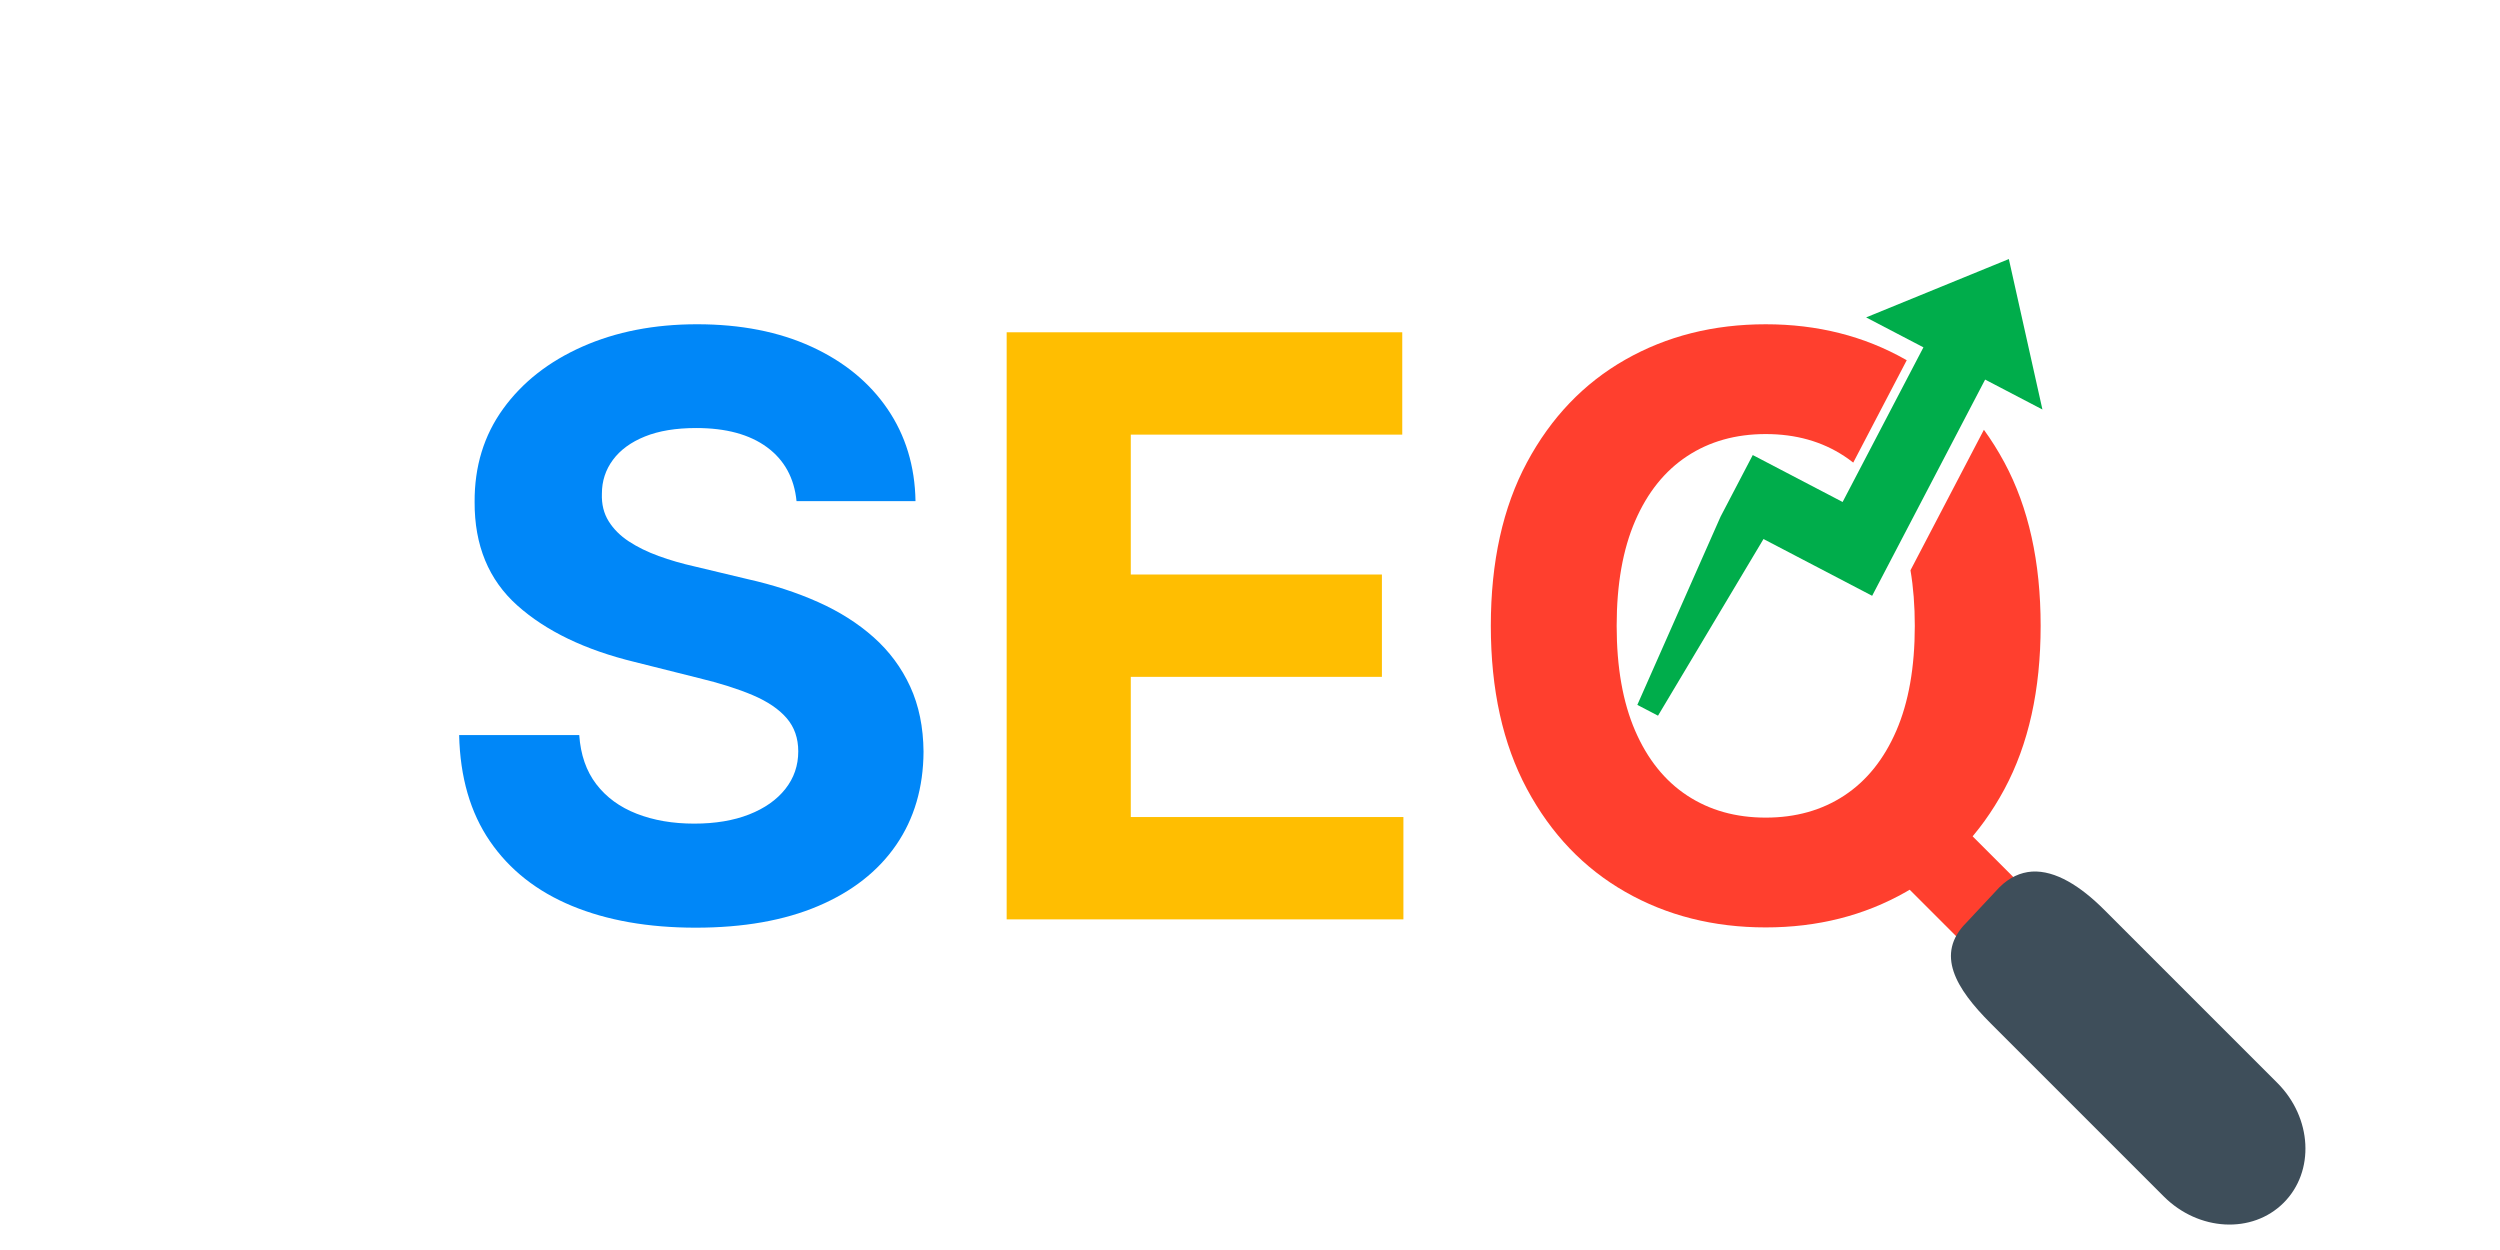 <?xml version="1.0" encoding="UTF-8" standalone="no"?>
<!DOCTYPE svg PUBLIC "-//W3C//DTD SVG 1.1//EN" "http://www.w3.org/Graphics/SVG/1.1/DTD/svg11.dtd">
<svg width="100%" height="100%" viewBox="0 0 1024 512" version="1.1" xmlns="http://www.w3.org/2000/svg" xmlns:xlink="http://www.w3.org/1999/xlink" xml:space="preserve" xmlns:serif="http://www.serif.com/" style="fill-rule:evenodd;clip-rule:evenodd;stroke-linejoin:round;stroke-miterlimit:2;">
    <g transform="matrix(1.27,0,0,1.27,-173.875,-429.424)">
        <g transform="matrix(0.904,0,0,0.904,-67.16,157.372)">
            <path d="M509.922,378.74C509.104,370.49 505.592,364.081 499.388,359.513C493.183,354.945 484.763,352.661 474.126,352.661C466.899,352.661 460.797,353.666 455.82,355.678C450.842,357.689 447.041,360.468 444.416,364.013C441.791,367.558 440.479,371.581 440.479,376.081C440.342,379.831 441.143,383.104 442.882,385.899C444.621,388.695 447.024,391.098 450.092,393.11C453.16,395.121 456.706,396.86 460.729,398.325C464.751,399.791 469.047,401.036 473.615,402.058L492.433,406.558C501.57,408.604 509.956,411.331 517.592,414.74C525.229,418.149 531.842,422.343 537.433,427.32C543.024,432.297 547.371,438.161 550.473,444.911C553.575,451.661 555.16,459.399 555.229,468.127C555.16,480.945 551.905,492.041 545.462,501.416C539.018,510.791 529.746,518.053 517.643,523.2C505.541,528.348 490.967,530.922 473.922,530.922C457.013,530.922 442.302,528.331 429.791,523.149C417.28,517.968 407.53,510.28 400.541,500.087C393.552,489.894 389.888,477.263 389.547,462.195L432.399,462.195C432.876,469.217 434.905,475.064 438.484,479.735C442.064,484.405 446.871,487.916 452.905,490.269C458.939,492.621 465.774,493.797 473.41,493.797C480.91,493.797 487.439,492.706 492.996,490.524C498.552,488.342 502.865,485.308 505.933,481.422C509.001,477.536 510.535,473.07 510.535,468.024C510.535,463.32 509.155,459.365 506.393,456.161C503.632,452.956 499.609,450.229 494.325,447.979C489.041,445.729 482.581,443.683 474.945,441.843L452.138,436.115C434.479,431.82 420.535,425.104 410.308,415.968C400.081,406.831 395.001,394.524 395.07,379.047C395.001,366.365 398.393,355.286 405.246,345.808C412.098,336.331 421.524,328.933 433.524,323.615C445.524,318.297 459.16,315.638 474.433,315.638C489.979,315.638 503.564,318.297 515.189,323.615C526.814,328.933 535.865,336.331 542.342,345.808C548.82,355.286 552.16,366.263 552.365,378.74L509.922,378.74Z" style="fill:rgb(0,135,248);fill-rule:nonzero;"/>
        </g>
        <g transform="matrix(0.904,0,0,0.904,-67.16,157.372)">
            <path d="M584.888,527.956L584.888,318.502L726.024,318.502L726.024,355.013L629.172,355.013L629.172,404.922L718.763,404.922L718.763,441.433L629.172,441.433L629.172,491.445L726.433,491.445L726.433,527.956L584.888,527.956Z" style="fill:rgb(255,190,1);fill-rule:nonzero;"/>
        </g>
        <g transform="matrix(0.639,-0.639,0.639,0.639,-186.834,573.239)">
            <rect x="694.687" y="768.947" width="29.352" height="53.553" style="fill:rgb(255,63,46);"/>
        </g>
        <g transform="matrix(36.621,-36.621,-37.14,-37.14,806.766,696.004)">
            <path d="M0.636,1.302L0.336,1.292C0.06,1.292 0,1.052 0,0.75L-0,-0.754C-0,-1.057 0.224,-1.302 0.5,-1.302C0.776,-1.302 1,-1.057 1,-0.754L1,0.75C1,0.953 0.96,1.133 0.85,1.229C0.796,1.275 0.726,1.302 0.636,1.302Z" style="fill:rgb(62,78,90);fill-rule:nonzero;"/>
        </g>
        <g transform="matrix(0.58,0.303,-0.359,0.687,973.389,-132.1)">
            <path d="M119.359,867.489L119.359,794.889L87.498,794.889L136.515,745.871L185.533,794.889L153.671,794.889L153.671,896.392L93.252,896.392L87.498,981.863L76,981.863L69.394,896.392L69.394,867.489L119.359,867.489Z" style="fill:rgb(0,173,75);"/>
        </g>
        <g transform="matrix(0.904,0,0,0.904,51.861,51.861)">
            <path d="M801.876,469.997C804.519,473.63 806.954,477.515 809.182,481.653C817.807,497.676 822.119,517.108 822.119,539.949C822.119,562.79 817.807,582.222 809.182,598.244C800.557,614.267 788.83,626.489 774,634.909C759.17,643.33 742.517,647.54 724.04,647.54C705.426,647.54 688.722,643.312 673.926,634.858C659.131,626.403 647.437,614.165 638.847,598.142C630.256,582.119 625.96,562.722 625.96,539.949C625.96,517.108 630.256,497.676 638.847,481.653C647.437,465.631 659.131,453.409 673.926,444.989C688.722,436.568 705.426,432.358 724.04,432.358C742.517,432.358 759.17,436.568 774,444.989L774.345,445.186L755.257,481.713C754.227,480.897 753.162,480.127 752.062,479.403C744.085,474.153 734.744,471.528 724.04,471.528C713.335,471.528 703.994,474.153 696.017,479.403C688.04,484.653 681.852,492.358 677.455,502.517C673.057,512.676 670.858,525.153 670.858,539.949C670.858,554.744 673.057,567.222 677.455,577.381C681.852,587.54 688.04,595.244 696.017,600.494C703.994,605.744 713.335,608.369 724.04,608.369C734.744,608.369 744.085,605.744 752.062,600.494C760.04,595.244 766.227,587.54 770.625,577.381C775.023,567.222 777.222,554.744 777.222,539.949C777.222,532.8 776.708,526.192 775.681,520.125L801.876,469.997Z" style="fill:rgb(255,63,46);fill-rule:nonzero;"/>
        </g>
    </g>
</svg>
